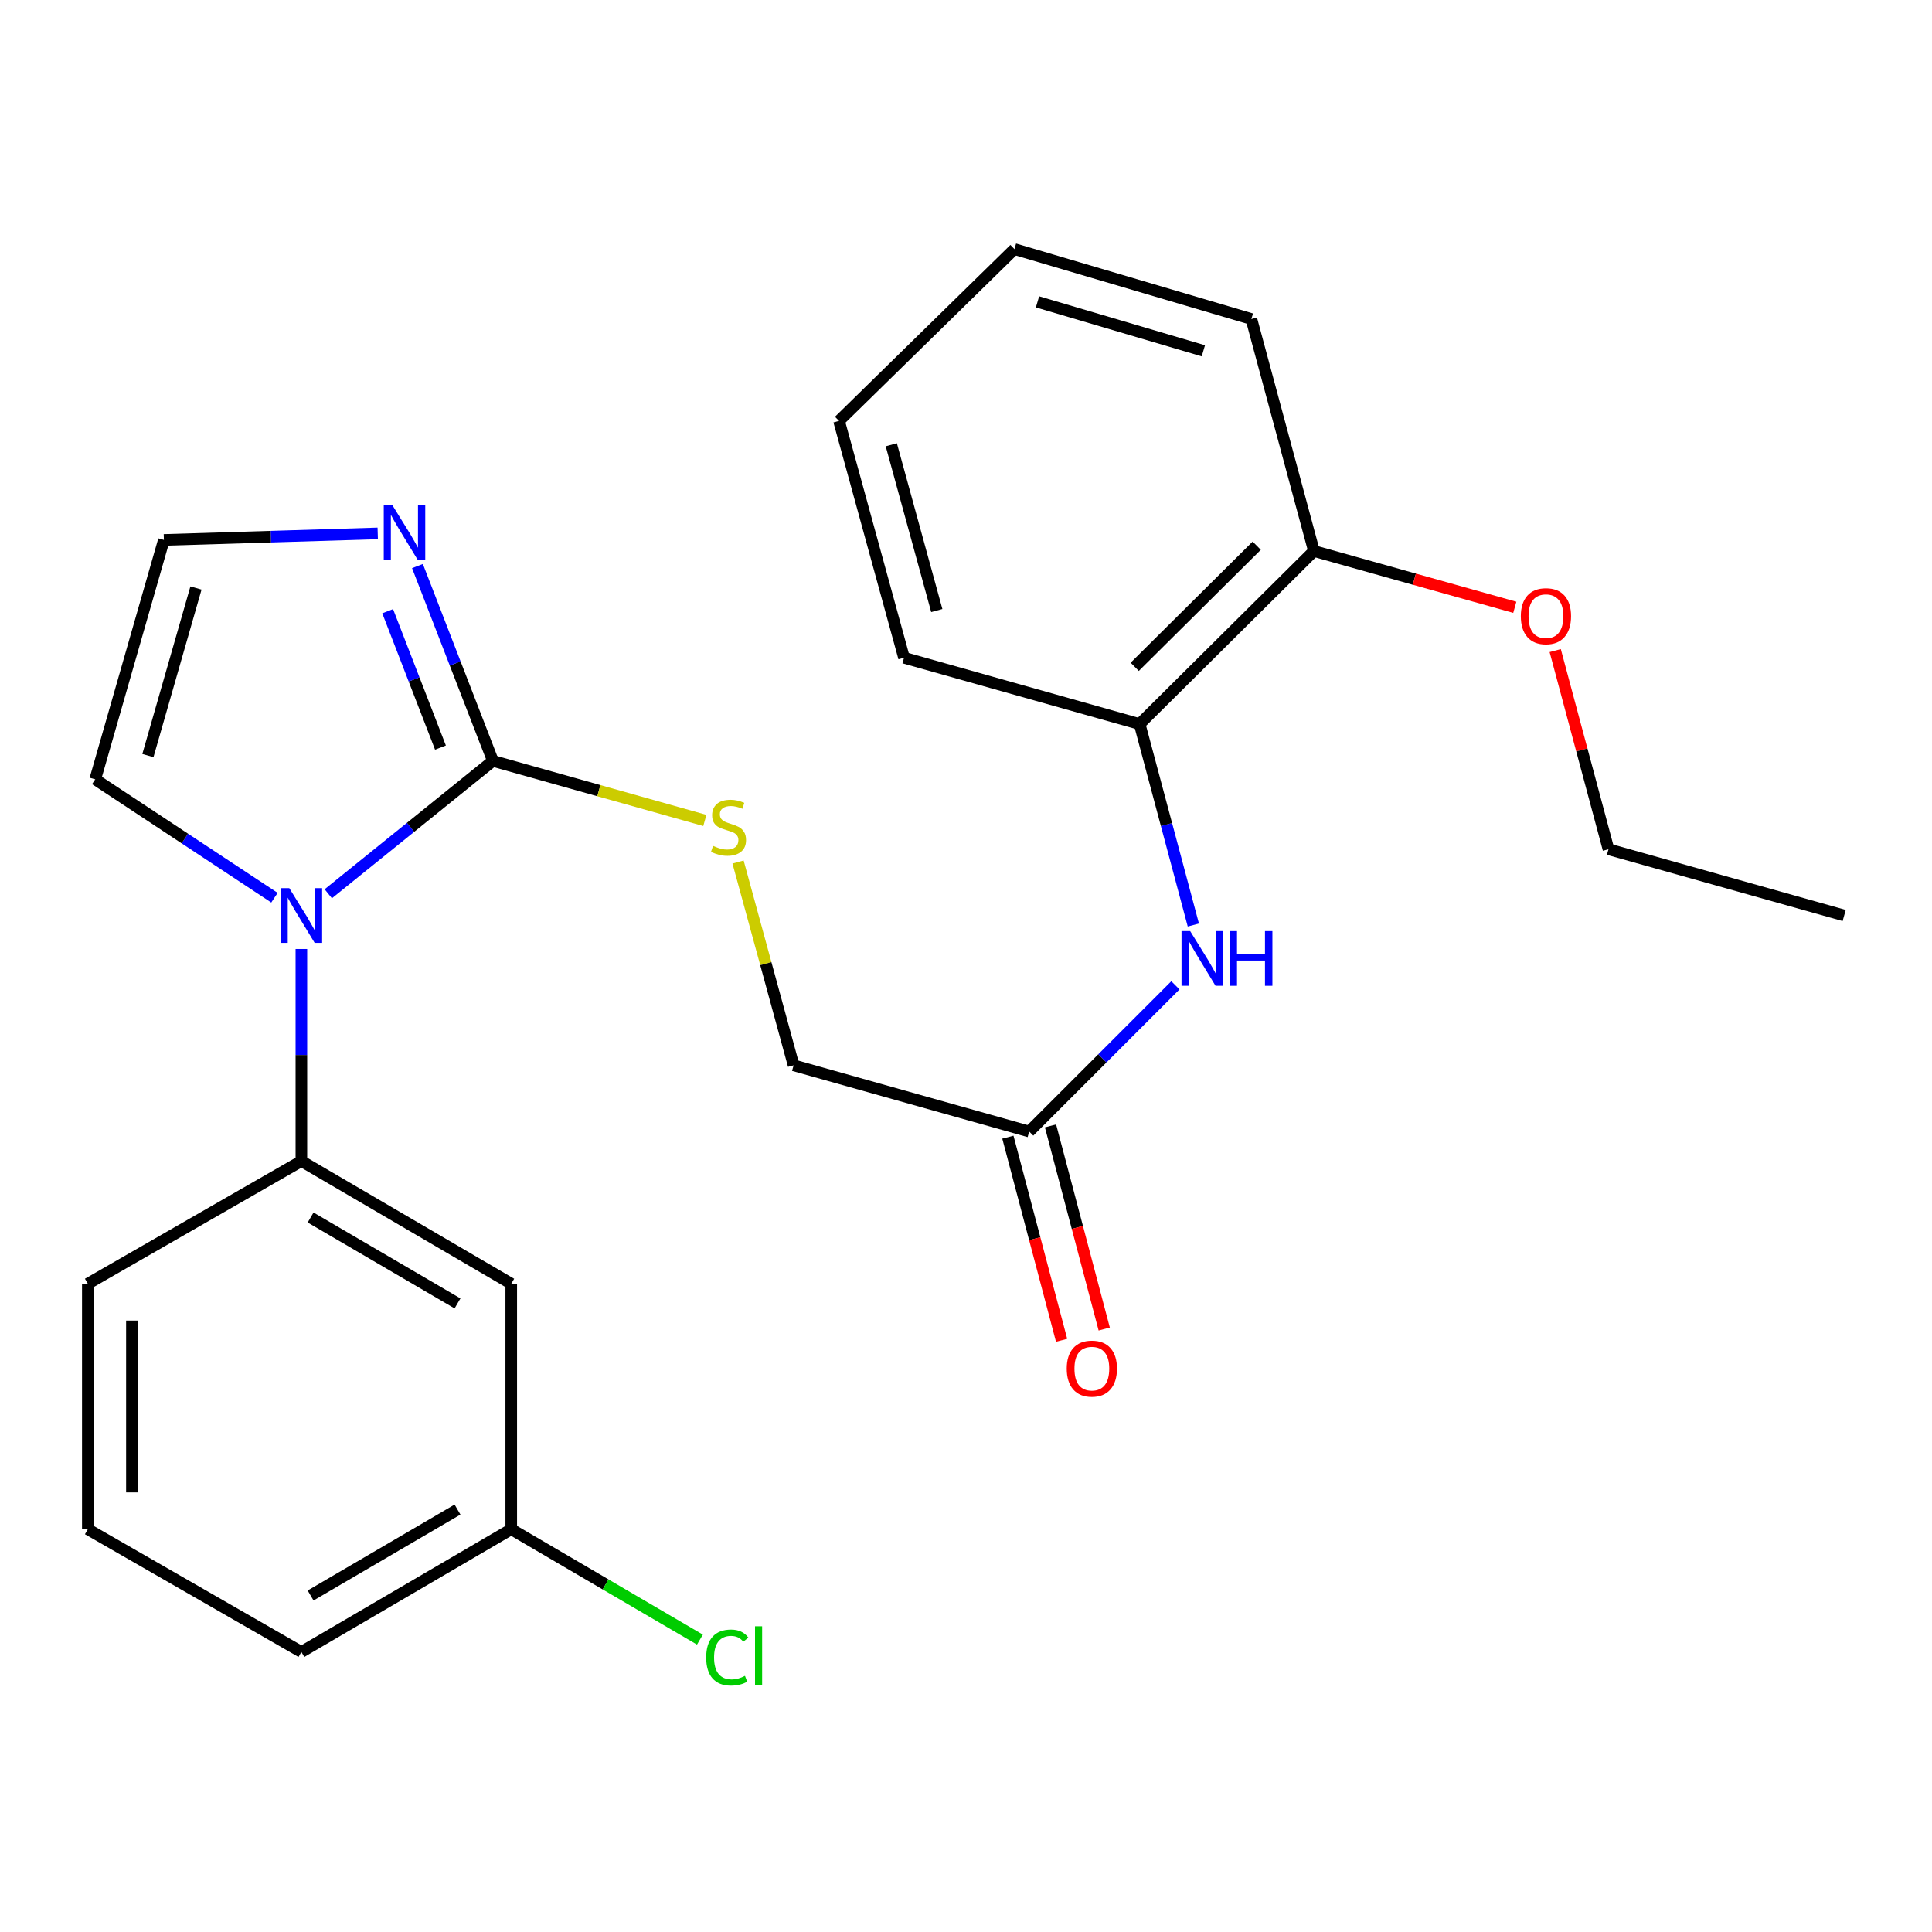 <?xml version='1.0' encoding='iso-8859-1'?>
<svg version='1.1' baseProfile='full'
              xmlns='http://www.w3.org/2000/svg'
                      xmlns:rdkit='http://www.rdkit.org/xml'
                      xmlns:xlink='http://www.w3.org/1999/xlink'
                  xml:space='preserve'
width='1000px' height='1000px' viewBox='0 0 1000 1000'>
<!-- END OF HEADER -->
<rect style='opacity:1.0;fill:#FFFFFF;stroke:none' width='1000' height='1000' x='0' y='0'> </rect>
<path class='bond-0' d='M 169.919,462.615 L 212.522,428.223' style='fill:none;fill-rule:evenodd;stroke:#0000FF;stroke-width:6px;stroke-linecap:butt;stroke-linejoin:miter;stroke-opacity:1' />
<path class='bond-0' d='M 212.522,428.223 L 255.124,393.832' style='fill:none;fill-rule:evenodd;stroke:#000000;stroke-width:6px;stroke-linecap:butt;stroke-linejoin:miter;stroke-opacity:1' />
<path class='bond-2' d='M 155.994,491.193 L 155.994,546.073' style='fill:none;fill-rule:evenodd;stroke:#0000FF;stroke-width:6px;stroke-linecap:butt;stroke-linejoin:miter;stroke-opacity:1' />
<path class='bond-2' d='M 155.994,546.073 L 155.994,600.953' style='fill:none;fill-rule:evenodd;stroke:#000000;stroke-width:6px;stroke-linecap:butt;stroke-linejoin:miter;stroke-opacity:1' />
<path class='bond-8' d='M 142.057,464.651 L 95.67,434.015' style='fill:none;fill-rule:evenodd;stroke:#0000FF;stroke-width:6px;stroke-linecap:butt;stroke-linejoin:miter;stroke-opacity:1' />
<path class='bond-8' d='M 95.67,434.015 L 49.283,403.379' style='fill:none;fill-rule:evenodd;stroke:#000000;stroke-width:6px;stroke-linecap:butt;stroke-linejoin:miter;stroke-opacity:1' />
<path class='bond-1' d='M 255.124,393.832 L 235.601,343.41' style='fill:none;fill-rule:evenodd;stroke:#000000;stroke-width:6px;stroke-linecap:butt;stroke-linejoin:miter;stroke-opacity:1' />
<path class='bond-1' d='M 235.601,343.41 L 216.078,292.988' style='fill:none;fill-rule:evenodd;stroke:#0000FF;stroke-width:6px;stroke-linecap:butt;stroke-linejoin:miter;stroke-opacity:1' />
<path class='bond-1' d='M 227.986,386.945 L 214.32,351.65' style='fill:none;fill-rule:evenodd;stroke:#000000;stroke-width:6px;stroke-linecap:butt;stroke-linejoin:miter;stroke-opacity:1' />
<path class='bond-1' d='M 214.32,351.65 L 200.654,316.355' style='fill:none;fill-rule:evenodd;stroke:#0000FF;stroke-width:6px;stroke-linecap:butt;stroke-linejoin:miter;stroke-opacity:1' />
<path class='bond-4' d='M 255.124,393.832 L 309.975,409.246' style='fill:none;fill-rule:evenodd;stroke:#000000;stroke-width:6px;stroke-linecap:butt;stroke-linejoin:miter;stroke-opacity:1' />
<path class='bond-4' d='M 309.975,409.246 L 364.827,424.659' style='fill:none;fill-rule:evenodd;stroke:#CCCC00;stroke-width:6px;stroke-linecap:butt;stroke-linejoin:miter;stroke-opacity:1' />
<path class='bond-25' d='M 195.514,276.083 L 140.173,277.774' style='fill:none;fill-rule:evenodd;stroke:#0000FF;stroke-width:6px;stroke-linecap:butt;stroke-linejoin:miter;stroke-opacity:1' />
<path class='bond-25' d='M 140.173,277.774 L 84.832,279.464' style='fill:none;fill-rule:evenodd;stroke:#000000;stroke-width:6px;stroke-linecap:butt;stroke-linejoin:miter;stroke-opacity:1' />
<path class='bond-7' d='M 155.994,600.953 L 264.62,664.47' style='fill:none;fill-rule:evenodd;stroke:#000000;stroke-width:6px;stroke-linecap:butt;stroke-linejoin:miter;stroke-opacity:1' />
<path class='bond-7' d='M 160.769,630.181 L 236.807,674.642' style='fill:none;fill-rule:evenodd;stroke:#000000;stroke-width:6px;stroke-linecap:butt;stroke-linejoin:miter;stroke-opacity:1' />
<path class='bond-16' d='M 155.994,600.953 L 45.455,664.47' style='fill:none;fill-rule:evenodd;stroke:#000000;stroke-width:6px;stroke-linecap:butt;stroke-linejoin:miter;stroke-opacity:1' />
<path class='bond-3' d='M 608.385,510 L 570.547,547.838' style='fill:none;fill-rule:evenodd;stroke:#0000FF;stroke-width:6px;stroke-linecap:butt;stroke-linejoin:miter;stroke-opacity:1' />
<path class='bond-3' d='M 570.547,547.838 L 532.709,585.676' style='fill:none;fill-rule:evenodd;stroke:#000000;stroke-width:6px;stroke-linecap:butt;stroke-linejoin:miter;stroke-opacity:1' />
<path class='bond-9' d='M 617.67,478.794 L 603.772,426.785' style='fill:none;fill-rule:evenodd;stroke:#0000FF;stroke-width:6px;stroke-linecap:butt;stroke-linejoin:miter;stroke-opacity:1' />
<path class='bond-9' d='M 603.772,426.785 L 589.875,374.777' style='fill:none;fill-rule:evenodd;stroke:#000000;stroke-width:6px;stroke-linecap:butt;stroke-linejoin:miter;stroke-opacity:1' />
<path class='bond-12' d='M 382.014,446.176 L 396.393,498.786' style='fill:none;fill-rule:evenodd;stroke:#CCCC00;stroke-width:6px;stroke-linecap:butt;stroke-linejoin:miter;stroke-opacity:1' />
<path class='bond-12' d='M 396.393,498.786 L 410.772,551.395' style='fill:none;fill-rule:evenodd;stroke:#000000;stroke-width:6px;stroke-linecap:butt;stroke-linejoin:miter;stroke-opacity:1' />
<path class='bond-5' d='M 532.709,585.676 L 410.772,551.395' style='fill:none;fill-rule:evenodd;stroke:#000000;stroke-width:6px;stroke-linecap:butt;stroke-linejoin:miter;stroke-opacity:1' />
<path class='bond-11' d='M 521.678,588.593 L 535.581,641.165' style='fill:none;fill-rule:evenodd;stroke:#000000;stroke-width:6px;stroke-linecap:butt;stroke-linejoin:miter;stroke-opacity:1' />
<path class='bond-11' d='M 535.581,641.165 L 549.483,693.737' style='fill:none;fill-rule:evenodd;stroke:#FF0000;stroke-width:6px;stroke-linecap:butt;stroke-linejoin:miter;stroke-opacity:1' />
<path class='bond-11' d='M 543.74,582.759 L 557.643,635.331' style='fill:none;fill-rule:evenodd;stroke:#000000;stroke-width:6px;stroke-linecap:butt;stroke-linejoin:miter;stroke-opacity:1' />
<path class='bond-11' d='M 557.643,635.331 L 571.545,687.902' style='fill:none;fill-rule:evenodd;stroke:#FF0000;stroke-width:6px;stroke-linecap:butt;stroke-linejoin:miter;stroke-opacity:1' />
<path class='bond-6' d='M 84.832,279.464 L 49.283,403.379' style='fill:none;fill-rule:evenodd;stroke:#000000;stroke-width:6px;stroke-linecap:butt;stroke-linejoin:miter;stroke-opacity:1' />
<path class='bond-6' d='M 101.436,304.344 L 76.551,391.084' style='fill:none;fill-rule:evenodd;stroke:#000000;stroke-width:6px;stroke-linecap:butt;stroke-linejoin:miter;stroke-opacity:1' />
<path class='bond-13' d='M 264.62,664.47 L 264.62,791.517' style='fill:none;fill-rule:evenodd;stroke:#000000;stroke-width:6px;stroke-linecap:butt;stroke-linejoin:miter;stroke-opacity:1' />
<path class='bond-10' d='M 589.875,374.777 L 680.091,285.207' style='fill:none;fill-rule:evenodd;stroke:#000000;stroke-width:6px;stroke-linecap:butt;stroke-linejoin:miter;stroke-opacity:1' />
<path class='bond-10' d='M 587.329,345.147 L 650.481,282.448' style='fill:none;fill-rule:evenodd;stroke:#000000;stroke-width:6px;stroke-linecap:butt;stroke-linejoin:miter;stroke-opacity:1' />
<path class='bond-18' d='M 589.875,374.777 L 467.925,340.445' style='fill:none;fill-rule:evenodd;stroke:#000000;stroke-width:6px;stroke-linecap:butt;stroke-linejoin:miter;stroke-opacity:1' />
<path class='bond-15' d='M 680.091,285.207 L 732.076,299.773' style='fill:none;fill-rule:evenodd;stroke:#000000;stroke-width:6px;stroke-linecap:butt;stroke-linejoin:miter;stroke-opacity:1' />
<path class='bond-15' d='M 732.076,299.773 L 784.06,314.338' style='fill:none;fill-rule:evenodd;stroke:#FF0000;stroke-width:6px;stroke-linecap:butt;stroke-linejoin:miter;stroke-opacity:1' />
<path class='bond-19' d='M 680.091,285.207 L 647.712,165.121' style='fill:none;fill-rule:evenodd;stroke:#000000;stroke-width:6px;stroke-linecap:butt;stroke-linejoin:miter;stroke-opacity:1' />
<path class='bond-14' d='M 264.62,791.517 L 313.45,820.09' style='fill:none;fill-rule:evenodd;stroke:#000000;stroke-width:6px;stroke-linecap:butt;stroke-linejoin:miter;stroke-opacity:1' />
<path class='bond-14' d='M 313.45,820.09 L 362.281,848.663' style='fill:none;fill-rule:evenodd;stroke:#00CC00;stroke-width:6px;stroke-linecap:butt;stroke-linejoin:miter;stroke-opacity:1' />
<path class='bond-26' d='M 264.62,791.517 L 155.994,855.046' style='fill:none;fill-rule:evenodd;stroke:#000000;stroke-width:6px;stroke-linecap:butt;stroke-linejoin:miter;stroke-opacity:1' />
<path class='bond-26' d='M 236.805,781.347 L 160.767,825.818' style='fill:none;fill-rule:evenodd;stroke:#000000;stroke-width:6px;stroke-linecap:butt;stroke-linejoin:miter;stroke-opacity:1' />
<path class='bond-21' d='M 804.973,336.739 L 818.759,388.157' style='fill:none;fill-rule:evenodd;stroke:#FF0000;stroke-width:6px;stroke-linecap:butt;stroke-linejoin:miter;stroke-opacity:1' />
<path class='bond-21' d='M 818.759,388.157 L 832.545,439.575' style='fill:none;fill-rule:evenodd;stroke:#000000;stroke-width:6px;stroke-linecap:butt;stroke-linejoin:miter;stroke-opacity:1' />
<path class='bond-17' d='M 45.455,664.47 L 45.455,791.517' style='fill:none;fill-rule:evenodd;stroke:#000000;stroke-width:6px;stroke-linecap:butt;stroke-linejoin:miter;stroke-opacity:1' />
<path class='bond-17' d='M 68.275,683.527 L 68.275,772.46' style='fill:none;fill-rule:evenodd;stroke:#000000;stroke-width:6px;stroke-linecap:butt;stroke-linejoin:miter;stroke-opacity:1' />
<path class='bond-20' d='M 45.455,791.517 L 155.994,855.046' style='fill:none;fill-rule:evenodd;stroke:#000000;stroke-width:6px;stroke-linecap:butt;stroke-linejoin:miter;stroke-opacity:1' />
<path class='bond-23' d='M 467.925,340.445 L 434.277,217.861' style='fill:none;fill-rule:evenodd;stroke:#000000;stroke-width:6px;stroke-linecap:butt;stroke-linejoin:miter;stroke-opacity:1' />
<path class='bond-23' d='M 484.884,316.017 L 461.331,230.208' style='fill:none;fill-rule:evenodd;stroke:#000000;stroke-width:6px;stroke-linecap:butt;stroke-linejoin:miter;stroke-opacity:1' />
<path class='bond-27' d='M 647.712,165.121 L 525.077,128.925' style='fill:none;fill-rule:evenodd;stroke:#000000;stroke-width:6px;stroke-linecap:butt;stroke-linejoin:miter;stroke-opacity:1' />
<path class='bond-27' d='M 622.857,181.578 L 537.012,156.241' style='fill:none;fill-rule:evenodd;stroke:#000000;stroke-width:6px;stroke-linecap:butt;stroke-linejoin:miter;stroke-opacity:1' />
<path class='bond-22' d='M 832.545,439.575 L 954.545,473.856' style='fill:none;fill-rule:evenodd;stroke:#000000;stroke-width:6px;stroke-linecap:butt;stroke-linejoin:miter;stroke-opacity:1' />
<path class='bond-24' d='M 434.277,217.861 L 525.077,128.925' style='fill:none;fill-rule:evenodd;stroke:#000000;stroke-width:6px;stroke-linecap:butt;stroke-linejoin:miter;stroke-opacity:1' />
<path  class='atom-0' d='M 149.734 459.696
L 159.014 474.696
Q 159.934 476.176, 161.414 478.856
Q 162.894 481.536, 162.974 481.696
L 162.974 459.696
L 166.734 459.696
L 166.734 488.016
L 162.854 488.016
L 152.894 471.616
Q 151.734 469.696, 150.494 467.496
Q 149.294 465.296, 148.934 464.616
L 148.934 488.016
L 145.254 488.016
L 145.254 459.696
L 149.734 459.696
' fill='#0000FF'/>
<path  class='atom-2' d='M 203.109 261.5
L 212.389 276.5
Q 213.309 277.98, 214.789 280.66
Q 216.269 283.34, 216.349 283.5
L 216.349 261.5
L 220.109 261.5
L 220.109 289.82
L 216.229 289.82
L 206.269 273.42
Q 205.109 271.5, 203.869 269.3
Q 202.669 267.1, 202.309 266.42
L 202.309 289.82
L 198.629 289.82
L 198.629 261.5
L 203.109 261.5
' fill='#0000FF'/>
<path  class='atom-4' d='M 616.032 481.933
L 625.312 496.933
Q 626.232 498.413, 627.712 501.093
Q 629.192 503.773, 629.272 503.933
L 629.272 481.933
L 633.032 481.933
L 633.032 510.253
L 629.152 510.253
L 619.192 493.853
Q 618.032 491.933, 616.792 489.733
Q 615.592 487.533, 615.232 486.853
L 615.232 510.253
L 611.552 510.253
L 611.552 481.933
L 616.032 481.933
' fill='#0000FF'/>
<path  class='atom-4' d='M 636.432 481.933
L 640.272 481.933
L 640.272 493.973
L 654.752 493.973
L 654.752 481.933
L 658.592 481.933
L 658.592 510.253
L 654.752 510.253
L 654.752 497.173
L 640.272 497.173
L 640.272 510.253
L 636.432 510.253
L 636.432 481.933
' fill='#0000FF'/>
<path  class='atom-5' d='M 369.074 437.821
Q 369.394 437.941, 370.714 438.501
Q 372.034 439.061, 373.474 439.421
Q 374.954 439.741, 376.394 439.741
Q 379.074 439.741, 380.634 438.461
Q 382.194 437.141, 382.194 434.861
Q 382.194 433.301, 381.394 432.341
Q 380.634 431.381, 379.434 430.861
Q 378.234 430.341, 376.234 429.741
Q 373.714 428.981, 372.194 428.261
Q 370.714 427.541, 369.634 426.021
Q 368.594 424.501, 368.594 421.941
Q 368.594 418.381, 370.994 416.181
Q 373.434 413.981, 378.234 413.981
Q 381.514 413.981, 385.234 415.541
L 384.314 418.621
Q 380.914 417.221, 378.354 417.221
Q 375.594 417.221, 374.074 418.381
Q 372.554 419.501, 372.594 421.461
Q 372.594 422.981, 373.354 423.901
Q 374.154 424.821, 375.274 425.341
Q 376.434 425.861, 378.354 426.461
Q 380.914 427.261, 382.434 428.061
Q 383.954 428.861, 385.034 430.501
Q 386.154 432.101, 386.154 434.861
Q 386.154 438.781, 383.514 440.901
Q 380.914 442.981, 376.554 442.981
Q 374.034 442.981, 372.114 442.421
Q 370.234 441.901, 367.994 440.981
L 369.074 437.821
' fill='#CCCC00'/>
<path  class='atom-12' d='M 552.14 708.391
Q 552.14 701.591, 555.5 697.791
Q 558.86 693.991, 565.14 693.991
Q 571.42 693.991, 574.78 697.791
Q 578.14 701.591, 578.14 708.391
Q 578.14 715.271, 574.74 719.191
Q 571.34 723.071, 565.14 723.071
Q 558.9 723.071, 555.5 719.191
Q 552.14 715.311, 552.14 708.391
M 565.14 719.871
Q 569.46 719.871, 571.78 716.991
Q 574.14 714.071, 574.14 708.391
Q 574.14 702.831, 571.78 700.031
Q 569.46 697.191, 565.14 697.191
Q 560.82 697.191, 558.46 699.991
Q 556.14 702.791, 556.14 708.391
Q 556.14 714.111, 558.46 716.991
Q 560.82 719.871, 565.14 719.871
' fill='#FF0000'/>
<path  class='atom-15' d='M 365.52 857.928
Q 365.52 850.888, 368.8 847.208
Q 372.12 843.488, 378.4 843.488
Q 384.24 843.488, 387.36 847.608
L 384.72 849.768
Q 382.44 846.768, 378.4 846.768
Q 374.12 846.768, 371.84 849.648
Q 369.6 852.488, 369.6 857.928
Q 369.6 863.528, 371.92 866.408
Q 374.28 869.288, 378.84 869.288
Q 381.96 869.288, 385.6 867.408
L 386.72 870.408
Q 385.24 871.368, 383 871.928
Q 380.76 872.488, 378.28 872.488
Q 372.12 872.488, 368.8 868.728
Q 365.52 864.968, 365.52 857.928
' fill='#00CC00'/>
<path  class='atom-15' d='M 390.8 841.768
L 394.48 841.768
L 394.48 872.128
L 390.8 872.128
L 390.8 841.768
' fill='#00CC00'/>
<path  class='atom-16' d='M 787.178 318.934
Q 787.178 312.134, 790.538 308.334
Q 793.898 304.534, 800.178 304.534
Q 806.458 304.534, 809.818 308.334
Q 813.178 312.134, 813.178 318.934
Q 813.178 325.814, 809.778 329.734
Q 806.378 333.614, 800.178 333.614
Q 793.938 333.614, 790.538 329.734
Q 787.178 325.854, 787.178 318.934
M 800.178 330.414
Q 804.498 330.414, 806.818 327.534
Q 809.178 324.614, 809.178 318.934
Q 809.178 313.374, 806.818 310.574
Q 804.498 307.734, 800.178 307.734
Q 795.858 307.734, 793.498 310.534
Q 791.178 313.334, 791.178 318.934
Q 791.178 324.654, 793.498 327.534
Q 795.858 330.414, 800.178 330.414
' fill='#FF0000'/>
</svg>
